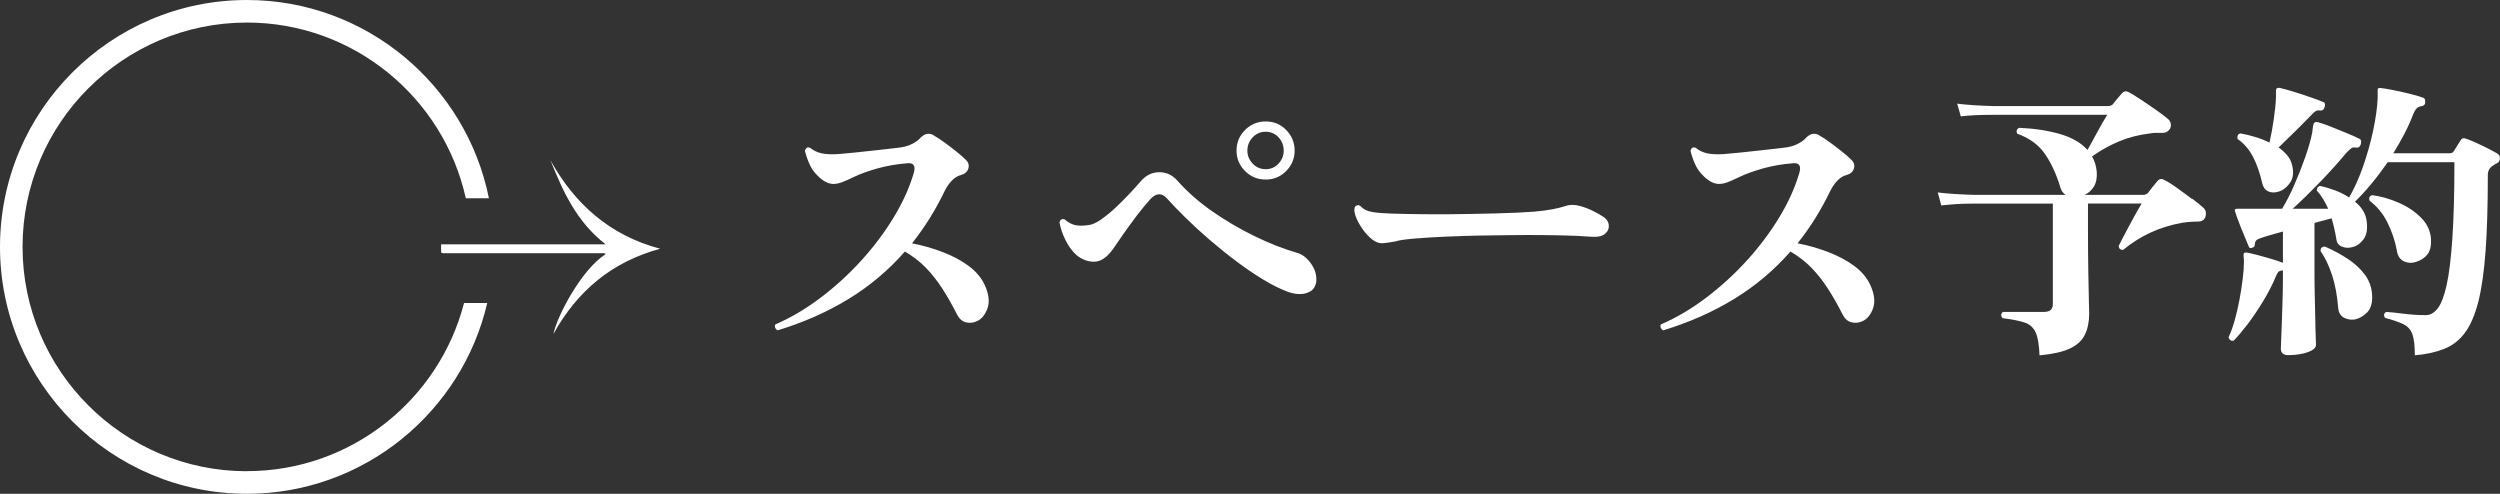 <?xml version="1.0" encoding="UTF-8"?>
<svg id="_レイヤー_2" data-name="レイヤー 2" xmlns="http://www.w3.org/2000/svg" viewBox="0 0 313.7 61.96">
  <rect x="0" y="0" width="313.7" height="61.96" fill="#333333" stroke="none"/>
  <defs>
    <style>
      .cls-1 {
        fill: #fff;
        stroke-width: 0px;
      }
    </style>
  </defs>
  <g id="moji">
    <path class="cls-1" d="m121.59,33.4c-.91-.68-1.99-1.26-3.22-1.74s-2.54-.86-3.93-1.13c1.58-1.98,2.95-4.17,4.11-6.59.25-.49.54-.92.89-1.28.35-.36.72-.59,1.11-.69.49-.12.81-.39.95-.8.13-.41.04-.77-.28-1.09-.32-.32-.73-.68-1.22-1.07-.49-.39-.99-.77-1.48-1.13s-.91-.64-1.26-.83c-.25-.2-.52-.28-.83-.26-.31.02-.61.18-.91.48-.25.3-.62.57-1.11.81-.49.25-1.12.41-1.89.48-.69.07-1.51.17-2.46.28-.95.11-1.88.21-2.78.3-.9.09-1.62.16-2.17.2-.84.05-1.52.01-2.05-.11-.53-.12-.99-.35-1.39-.67-.32-.15-.54-.04-.67.33.12.54.31,1.1.56,1.67.25.57.6,1.07,1.07,1.52.67.67,1.32,1,1.96,1,.35,0,.72-.08,1.13-.24.41-.16.9-.38,1.46-.65.76-.37,1.74-.72,2.93-1.06,1.19-.33,2.46-.55,3.81-.65.74-.05.99.36.74,1.22-.54,1.85-1.39,3.72-2.54,5.61-1.15,1.89-2.51,3.7-4.09,5.43-1.58,1.73-3.29,3.28-5.13,4.67-1.84,1.38-3.71,2.48-5.61,3.3-.07.12-.08.26-.02.41.06.15.17.26.31.33,3.26-.99,6.22-2.3,8.89-3.93,2.67-1.63,5.03-3.62,7.08-5.96,1.04.62,1.92,1.3,2.65,2.06.73.75,1.4,1.61,2.02,2.56.62.95,1.25,2.06,1.89,3.32.27.52.64.83,1.11.95.47.11.94.06,1.41-.17.57-.27.99-.8,1.28-1.59.28-.79.18-1.74-.31-2.85-.42-.94-1.09-1.75-2-2.43Zm41.16-1.68c-1.71-.49-3.48-1.19-5.33-2.09-1.85-.9-3.62-1.94-5.3-3.11s-3.11-2.43-4.3-3.76c-.64-.77-1.42-1.15-2.33-1.15s-1.65.36-2.29,1.07c-.45.52-.96,1.09-1.54,1.7s-1.18,1.21-1.79,1.78c-.62.57-1.21,1.04-1.78,1.43s-1.06.6-1.48.65c-.72.1-1.29.1-1.72,0-.43-.1-.86-.33-1.28-.7-.32-.12-.54-.01-.67.33.12.74.38,1.49.76,2.26.38.77.85,1.4,1.39,1.89.67.54,1.39.82,2.19.82.84,0,1.64-.54,2.41-1.63.35-.52.78-1.15,1.31-1.91.53-.75,1.1-1.52,1.7-2.32.61-.79,1.17-1.47,1.69-2.04.72-.74,1.4-.75,2.04-.04.62.69,1.38,1.48,2.28,2.37.9.89,1.89,1.8,2.98,2.74,1.09.94,2.21,1.85,3.37,2.72,1.16.88,2.31,1.66,3.45,2.35,1.13.69,2.19,1.21,3.15,1.56.52.17.98.26,1.39.26s.76-.06,1.05-.19c.35-.12.61-.32.78-.59.17-.27.27-.56.29-.85.05-.76-.17-1.5-.67-2.2s-1.07-1.15-1.74-1.35Zm-93.7-11.66c1.58,3.94,3.29,7.77,6.95,10.6h-20.65v1.01c.08.05.1.07.13.08.06.01.12.02.19.02,6.61,0,13.23,0,19.84,0,.12,0,.25,0,.37.02.03,0,.07.02.08.04.01.02,0,.05,0,.08-3.08,2-6.1,7.87-6.51,9.99,2.98-5.4,7.35-9.05,13.39-10.69-6.28-1.66-10.71-5.57-13.8-11.15Zm213.64-.42c.49.94.89,2.07,1.19,3.41.12.47.36.78.71.95.35.16.73.19,1.15.09.59-.12,1.11-.48,1.55-1.07.45-.59.56-1.35.33-2.26-.1-.47-.3-.89-.61-1.26s-.67-.7-1.09-1c.57-.54,1.25-1.2,2.04-1.98.79-.78,1.48-1.48,2.07-2.09.22-.25.41-.41.57-.5.16-.09.36-.1.61-.06.25,0,.41-.15.48-.44.05-.12.06-.25.04-.39s-.1-.22-.22-.24c-.35-.15-.87-.35-1.57-.59-.7-.25-1.41-.48-2.13-.7-.72-.22-1.3-.38-1.74-.48-.15-.02-.27-.01-.37.04-.07.07-.11.17-.11.3v.81c-.03.79-.12,1.73-.28,2.82-.16,1.09-.34,2.05-.54,2.89-.54-.27-1.12-.5-1.74-.69s-1.25-.34-1.89-.46c-.32.07-.45.31-.37.7.79.54,1.43,1.28,1.93,2.22ZM30.98,59.13c-15.52,0-28.15-12.63-28.15-28.15S15.46,2.83,30.98,2.83c13.42,0,24.68,9.45,27.47,22.05h2.9C58.51,10.71,45.97,0,30.98,0,13.9,0,0,13.9,0,30.98s13.9,30.98,30.98,30.98c14.66,0,26.97-10.24,30.16-23.94h-2.91c-3.13,12.12-14.16,21.1-27.25,21.1Zm127.84-36.6c1.01,0,1.87-.36,2.57-1.07.71-.72,1.06-1.57,1.06-2.56s-.35-1.88-1.06-2.59c-.7-.72-1.56-1.07-2.57-1.07s-1.88.36-2.59,1.07c-.72.72-1.07,1.58-1.07,2.59s.36,1.84,1.07,2.56c.71.72,1.58,1.07,2.59,1.07Zm-1.63-5.3c.44-.47.99-.7,1.63-.7s1.18.24,1.61.7c.43.47.65,1.03.65,1.67s-.22,1.16-.65,1.63c-.43.47-.97.7-1.61.7s-1.19-.23-1.63-.7c-.45-.47-.67-1.01-.67-1.63s.22-1.2.67-1.67Zm143.58,14.3c.12.64.43,1.07.91,1.28.48.21.98.23,1.5.05.62-.2,1.09-.52,1.43-.96s.47-1.09.43-1.93c-.07-1.01-.49-1.9-1.26-2.67s-1.7-1.39-2.81-1.87-2.21-.8-3.3-.94c-.35.1-.46.33-.33.7.94.72,1.69,1.63,2.24,2.74.55,1.11.96,2.31,1.2,3.59Zm-6.21.93c-.9-.59-1.85-1.1-2.83-1.52-.37,0-.55.19-.55.56.57.81,1.05,1.82,1.44,3,.39,1.18.65,2.57.78,4.15.05.57.28.97.7,1.2s.88.31,1.37.24c.57-.12,1.07-.41,1.52-.85.45-.44.67-1.07.67-1.89,0-1.09-.29-2.02-.87-2.82-.58-.79-1.32-1.48-2.22-2.07Zm18.87-13.15c-.32-.2-.74-.43-1.26-.69-.52-.26-1.03-.51-1.54-.74s-.93-.4-1.28-.5c-.25-.1-.44-.02-.59.22-.1.17-.25.41-.45.72s-.33.53-.41.65c-.1.17-.26.26-.48.26h-7.11c.49-.79.95-1.59,1.37-2.39s.79-1.62,1.11-2.46c.15-.37.3-.63.45-.78.15-.15.38-.25.7-.3.25-.05.37-.21.37-.48.05-.3-.04-.48-.26-.56-.39-.15-.94-.31-1.63-.48s-1.38-.33-2.05-.46c-.68-.14-1.23-.23-1.65-.28-.15,0-.25.01-.3.04-.05.03-.07.1-.07.22v.96c-.05,1.21-.24,2.59-.57,4.13-.33,1.54-.76,3.06-1.28,4.54-.52,1.48-1.1,2.77-1.74,3.85-.52-.35-1.09-.64-1.7-.87s-1.25-.43-1.89-.57c-.15,0-.27.06-.35.18-.09.12-.12.26-.09.41.27.3.53.64.76,1.02s.45.8.65,1.24h-4.45c1.06-.96,2.2-2.08,3.43-3.35s2.34-2.51,3.35-3.72c.27-.27.47-.45.61-.54.13-.09.34-.1.61-.05.25.02.42-.1.52-.37.05-.12.07-.26.06-.43-.01-.16-.08-.26-.21-.31-.37-.2-.89-.43-1.55-.7-.67-.27-1.34-.54-2.02-.82-.68-.27-1.22-.46-1.61-.56-.2-.05-.35-.04-.45.04-.07.03-.13.15-.18.37-.03.12-.04.26-.06.41s-.03.3-.05.44c-.17.89-.46,1.92-.87,3.09-.41,1.17-.87,2.33-1.37,3.48s-1.02,2.16-1.54,3.02h-5.45c-.22,0-.36.01-.41.04-.1.1-.11.21-.04.33.1.32.26.77.48,1.35.22.58.45,1.16.69,1.72.23.57.41,1,.54,1.3.07.2.22.25.44.15.22-.05.33-.2.33-.44,0-.35.19-.58.56-.7.32-.12.74-.26,1.26-.41.52-.15,1.09-.31,1.7-.48v3.93c-.37-.15-.84-.31-1.41-.48-.57-.17-1.13-.33-1.7-.48s-1.04-.26-1.41-.33c-.17-.02-.3,0-.37.07-.05.1-.06.21-.04.33,0,.1,0,.21.02.33.01.12.02.25.02.37,0,.59-.05,1.31-.15,2.15-.1.84-.24,1.72-.41,2.65-.17.93-.38,1.8-.61,2.63-.23.83-.49,1.53-.76,2.09.03.15.09.27.2.35.11.09.25.12.43.09.52-.52,1.1-1.21,1.76-2.07.65-.86,1.3-1.83,1.95-2.89.64-1.06,1.19-2.12,1.63-3.19.1-.25.2-.41.29-.5.1-.09.27-.14.52-.17h.04v.63c0,.87-.01,1.8-.04,2.82-.03,1.01-.05,1.98-.09,2.91s-.07,1.7-.09,2.33-.04,1.01-.04,1.13c0,.54.31.81.93.81.54,0,1.08-.05,1.61-.15s.98-.25,1.33-.44.54-.43.54-.7c0-.15-.01-.52-.04-1.11-.03-.59-.04-1.32-.05-2.17-.01-.85-.03-1.75-.06-2.7-.02-.95-.04-1.86-.04-2.72v-6.59c.39-.12.77-.23,1.13-.31.36-.09.7-.18,1.02-.28.12.4.23.82.33,1.26.1.44.19.89.26,1.33.05.47.28.79.69.96.41.17.85.2,1.31.07.54-.12,1.01-.45,1.41-.98.39-.53.53-1.27.41-2.2-.05-.49-.2-.96-.46-1.39-.26-.43-.6-.81-1.02-1.13,1.41-1.38,2.78-3.04,4.11-4.96h8.37c0,3.88-.09,7.07-.26,9.58-.17,2.51-.41,4.46-.72,5.85-.31,1.4-.69,2.37-1.13,2.93-.44.56-.94.83-1.48.83-.91,0-1.85-.06-2.82-.18-.96-.12-1.68-.2-2.15-.22-.3.17-.35.42-.15.74,1.01.27,1.79.54,2.33.81.54.27.91.69,1.11,1.26.2.57.3,1.44.3,2.63,1.41-.12,2.63-.39,3.67-.8,1.04-.41,1.91-1.08,2.61-2.02.7-.94,1.26-2.24,1.69-3.91.42-1.67.72-3.8.91-6.39s.28-5.75.28-9.48c0-.54.21-.94.63-1.19.15-.12.33-.23.55-.33.2-.1.31-.29.33-.57.03-.28-.06-.47-.26-.57Zm-80.72,14.09c-.91-.68-1.99-1.26-3.22-1.74s-2.54-.86-3.93-1.13c1.58-1.98,2.95-4.17,4.11-6.59.25-.49.54-.92.89-1.28.35-.36.72-.59,1.11-.69.49-.12.81-.39.95-.8.13-.41.04-.77-.28-1.09-.32-.32-.73-.68-1.22-1.07-.49-.39-.99-.77-1.48-1.13s-.91-.64-1.26-.83c-.25-.2-.52-.28-.83-.26-.31.02-.61.18-.91.48-.25.3-.62.57-1.11.81-.49.25-1.12.41-1.89.48-.69.07-1.51.17-2.46.28-.95.11-1.88.21-2.78.3-.9.09-1.62.16-2.17.2-.84.05-1.52.01-2.05-.11-.53-.12-.99-.35-1.39-.67-.32-.15-.54-.04-.67.33.12.54.31,1.1.56,1.67.25.57.6,1.07,1.07,1.52.67.67,1.32,1,1.96,1,.35,0,.72-.08,1.13-.24.41-.16.9-.38,1.46-.65.76-.37,1.74-.72,2.93-1.06,1.19-.33,2.46-.55,3.81-.65.74-.05.99.36.74,1.22-.54,1.85-1.39,3.72-2.54,5.61-1.15,1.89-2.51,3.7-4.09,5.43-1.58,1.73-3.29,3.28-5.13,4.67-1.84,1.38-3.71,2.48-5.61,3.3-.07.12-.08.26-.02.41.06.15.17.26.31.33,3.26-.99,6.22-2.3,8.89-3.93,2.67-1.63,5.03-3.62,7.08-5.96,1.04.62,1.92,1.3,2.65,2.06.73.75,1.4,1.61,2.02,2.56.62.95,1.25,2.06,1.89,3.32.27.52.64.83,1.11.95.47.11.94.06,1.41-.17.57-.27.99-.8,1.28-1.59.28-.79.18-1.74-.31-2.85-.42-.94-1.09-1.75-2-2.43Zm42.34-8.43c-.62-.47-1.25-.94-1.91-1.41-.65-.47-1.19-.8-1.61-1-.3-.17-.57-.12-.81.15-.15.17-.35.41-.59.72s-.45.56-.59.76c-.12.17-.33.26-.63.26h-7.33c.49-.22.88-.57,1.17-1.06.29-.48.4-1.09.35-1.83-.07-.74-.27-1.38-.59-1.93,1.09-.77,2.22-1.4,3.39-1.89,1.17-.49,2.48-.83,3.91-1,.27-.05.54-.07.8-.07h.8c.37,0,.67-.17.89-.52.1-.2.13-.41.09-.63s-.16-.42-.35-.59c-.35-.3-.85-.68-1.52-1.15-.67-.47-1.32-.91-1.96-1.33-.64-.42-1.12-.72-1.45-.89-.32-.17-.61-.12-.85.15-.15.17-.33.39-.56.65-.22.26-.41.49-.55.69-.15.17-.36.26-.63.26h-14.45c-1.78-.05-3.27-.15-4.48-.3l.45,1.59c.64-.07,1.27-.12,1.89-.15.62-.02,1.33-.04,2.15-.04h14.34c-.39.62-.83,1.37-1.29,2.24-.47.88-.87,1.6-1.19,2.17-.79-.89-1.94-1.56-3.45-2-1.51-.44-3.22-.7-5.15-.78-.29.17-.37.42-.22.74,1.53.54,2.69,1.39,3.48,2.54.79,1.15,1.45,2.57,1.96,4.28.12.37.33.66.63.85h-11.56c-1.78-.05-3.27-.15-4.48-.3l.44,1.63c.64-.07,1.27-.13,1.89-.17.62-.04,1.33-.06,2.15-.06h9.96v12.63c0,.64-.37.96-1.11.96h-5.15c-.27.22-.29.48-.07.78,1.23.15,2.18.34,2.83.57.65.23,1.11.66,1.37,1.28s.41,1.56.46,2.82c1.63-.15,2.89-.43,3.8-.85.9-.42,1.53-1,1.89-1.74.36-.74.54-1.63.54-2.67,0-.22-.01-.79-.04-1.7-.02-.91-.05-2.11-.07-3.58-.02-1.47-.04-3.12-.04-4.95v-3.56h6.74c-.25.4-.56.94-.94,1.63s-.75,1.38-1.11,2.06c-.36.68-.64,1.22-.83,1.61,0,.35.19.52.55.52,1.04-.86,2.18-1.59,3.43-2.17,1.25-.58,2.59-.99,4.02-1.24.32-.05.65-.09.98-.11.33-.02.66-.04.98-.04.49,0,.8-.21.93-.63.05-.17.06-.36.04-.56-.03-.2-.14-.38-.33-.56-.29-.27-.75-.64-1.37-1.11Zm-73.94,2.19c-.29-.2-.7-.43-1.22-.69-.52-.26-1.05-.46-1.59-.61-.67-.2-1.3-.2-1.89,0-.96.32-2.27.56-3.93.7-1.26.1-2.85.17-4.78.22-1.93.05-4.05.09-6.37.11-1.93,0-3.54-.01-4.85-.04-1.31-.02-2.33-.06-3.07-.11-.77-.05-1.34-.14-1.72-.26-.38-.12-.7-.32-.95-.59-.2-.2-.42-.2-.67,0-.17.22-.17.6,0,1.13.17.53.46,1.08.85,1.65.39.57.83,1.04,1.3,1.41.44.32.87.47,1.28.44.41-.02.99-.11,1.76-.26.02-.02.05-.04.07-.04.57-.12,1.4-.23,2.5-.31,1.1-.09,2.33-.16,3.69-.22,1.36-.06,2.71-.1,4.06-.13,1.35-.02,2.56-.04,3.65-.05,1.09-.01,1.89-.02,2.41-.02,1.23,0,2.61.01,4.11.04s2.84.09,4,.18c.76.05,1.32-.08,1.67-.39s.49-.67.45-1.09c-.05-.42-.3-.78-.74-1.07Z"/>
  </g>
</svg>